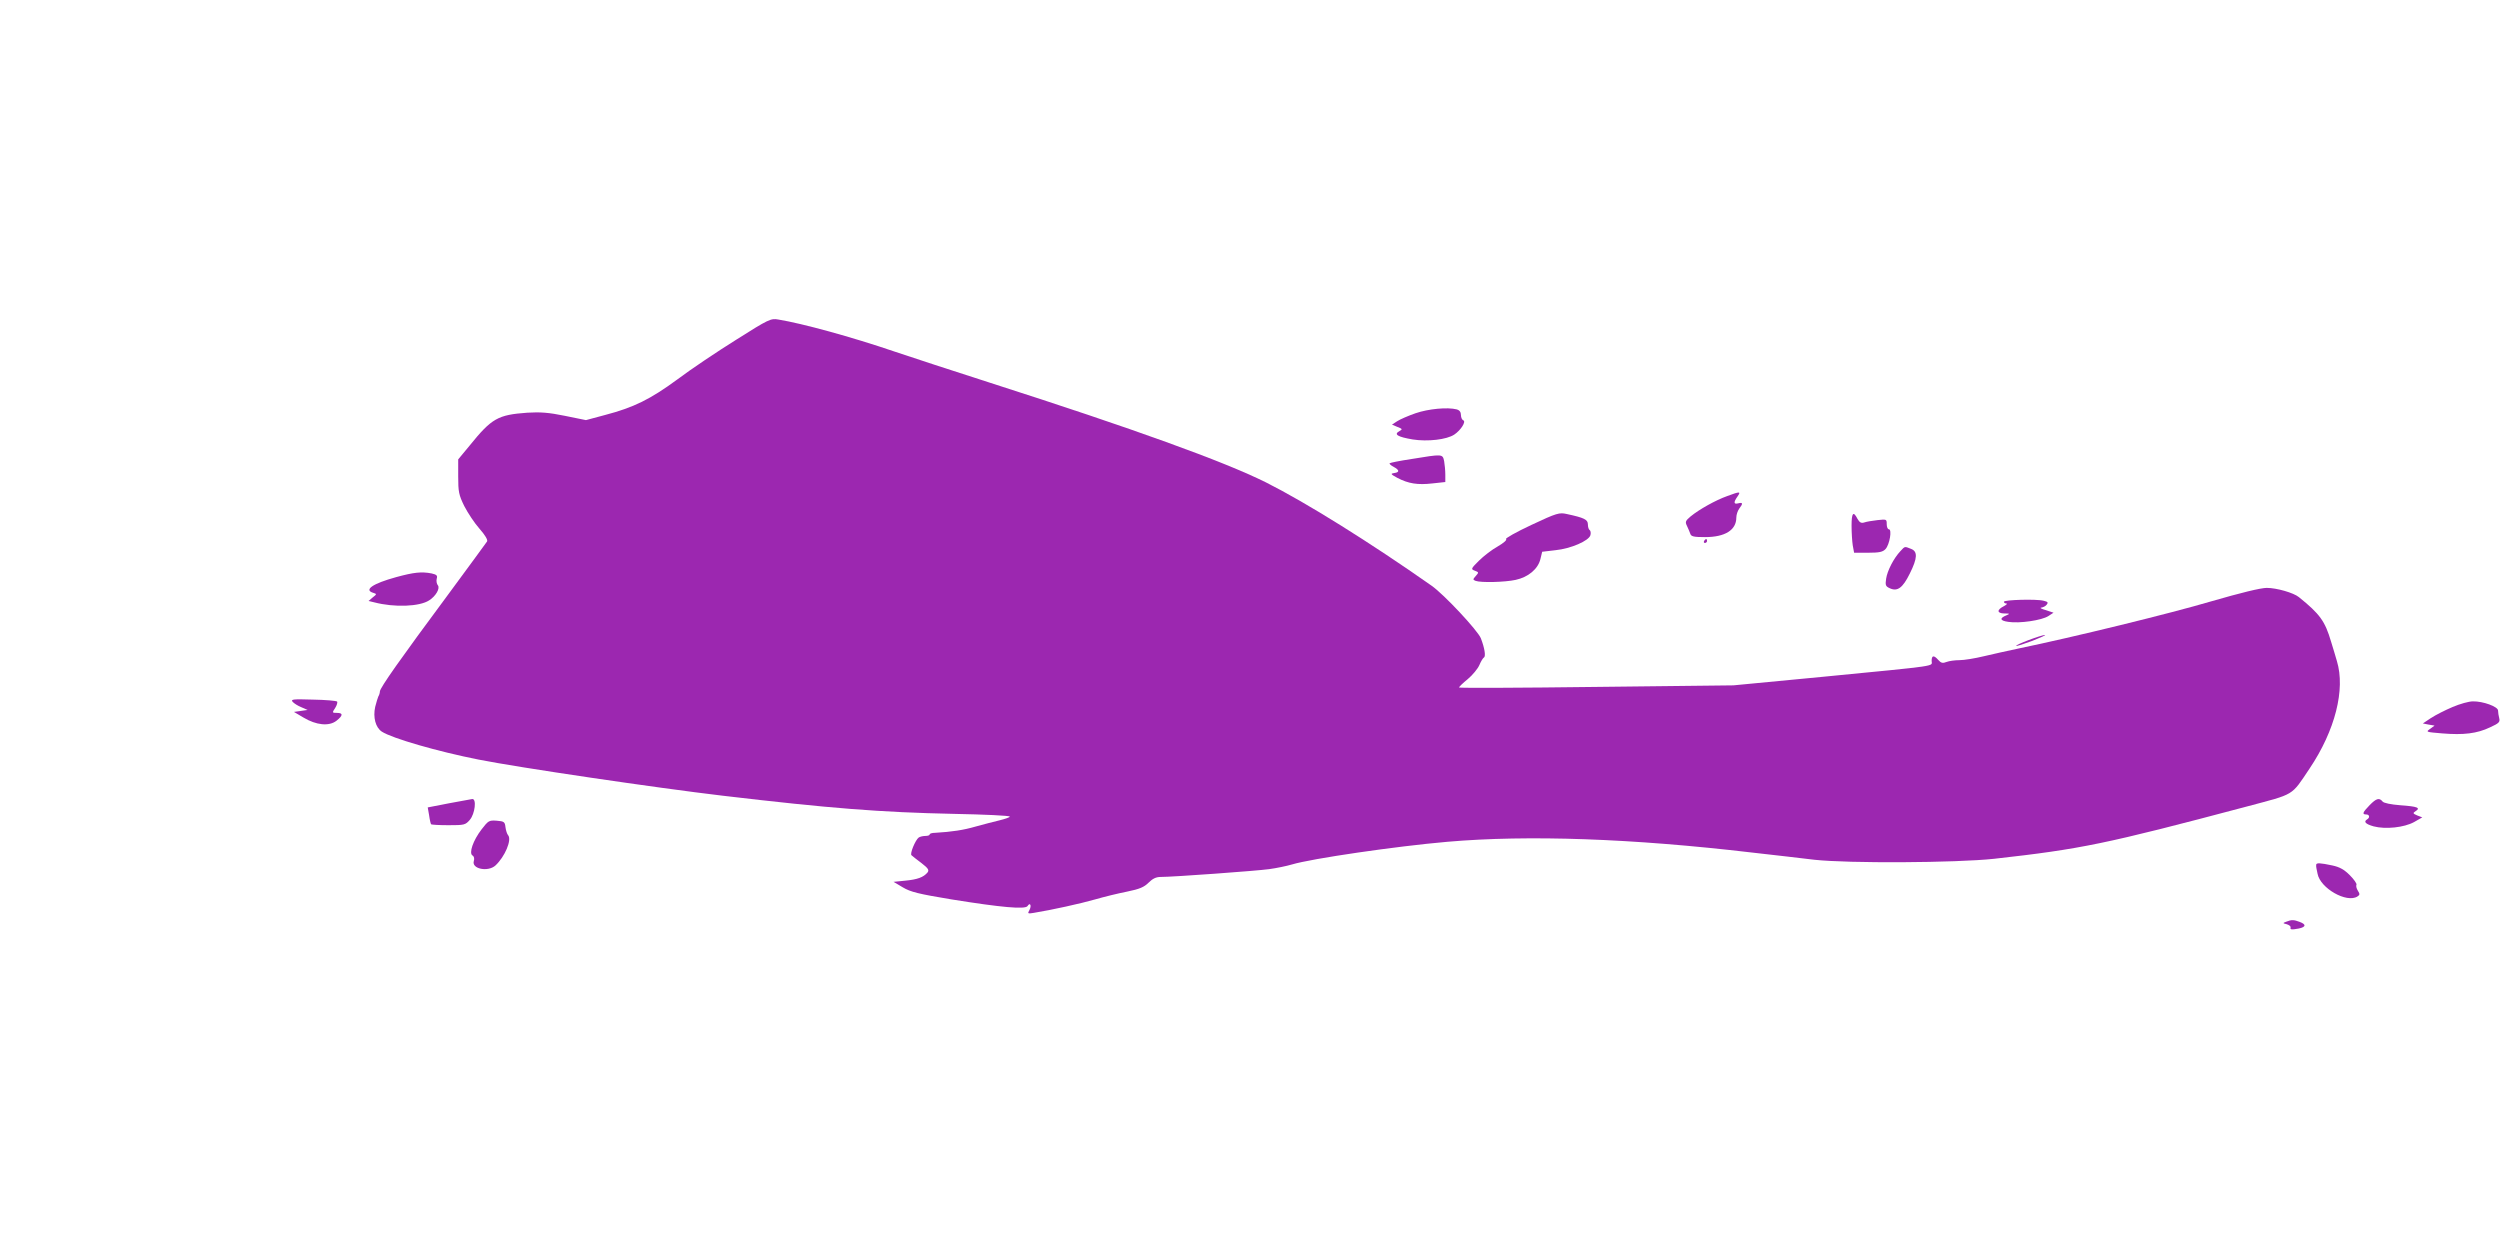 <?xml version="1.0" standalone="no"?>
<!DOCTYPE svg PUBLIC "-//W3C//DTD SVG 20010904//EN"
 "http://www.w3.org/TR/2001/REC-SVG-20010904/DTD/svg10.dtd">
<svg version="1.0" xmlns="http://www.w3.org/2000/svg"
 width="1280pt" height="640pt" viewBox="0 0 1280 640"
 preserveAspectRatio="xMidYMid meet">
<g transform="translate(0,640) scale(0.1,-0.1)"
fill="#9c27b0" stroke="none">
<path d="M3770 4661 c-96 -60 -232 -151 -301 -203 -139 -102 -223 -144 -372
-183 l-97 -26 -108 22 c-83 17 -126 20 -192 16 -151 -11 -182 -28 -296 -169
l-58 -70 0 -88 c0 -77 3 -94 31 -151 18 -35 53 -88 78 -116 29 -33 43 -57 39
-65 -4 -7 -94 -128 -198 -270 -250 -337 -349 -478 -351 -498 0 -8 -4 -20 -8
-26 -3 -6 -10 -30 -16 -53 -12 -54 2 -106 34 -127 52 -34 287 -102 495 -143
206 -41 912 -145 1250 -185 551 -65 808 -85 1183 -93 158 -3 287 -9 287 -14 0
-4 -24 -12 -52 -19 -29 -7 -84 -21 -123 -32 -62 -18 -121 -27 -207 -32 -16 0
-28 -4 -28 -8 0 -5 -10 -8 -22 -8 -13 0 -28 -4 -34 -8 -17 -12 -47 -84 -37
-91 4 -4 27 -22 51 -40 35 -27 40 -36 31 -48 -21 -25 -52 -36 -114 -42 l-60
-6 47 -28 c40 -24 81 -34 250 -62 255 -41 377 -52 389 -34 13 21 22 3 10 -20
-11 -19 -9 -20 21 -15 93 15 242 48 315 69 45 13 118 31 164 40 64 13 87 23
110 46 20 20 38 29 61 29 66 0 491 31 556 40 37 5 90 16 117 24 100 30 531 93
795 116 414 36 948 17 1560 -55 113 -13 257 -29 320 -37 174 -19 724 -16 920
5 446 50 568 75 1295 268 247 66 224 51 320 194 131 195 184 405 140 550 -6
22 -20 67 -30 100 -31 105 -57 141 -165 228 -27 22 -114 47 -164 47 -31 0
-133 -25 -285 -69 -206 -61 -704 -183 -989 -242 -51 -11 -130 -28 -175 -39
-45 -11 -101 -20 -124 -20 -23 0 -53 -4 -66 -9 -20 -8 -29 -6 -43 10 -23 26
-34 24 -34 -5 0 -29 50 -22 -555 -81 l-460 -44 -703 -8 c-386 -5 -702 -6 -702
-3 0 3 20 23 45 43 25 21 51 53 59 71 8 19 18 36 24 40 10 6 3 49 -16 98 -16
40 -189 225 -252 269 -316 222 -643 426 -848 529 -217 108 -676 274 -1412 510
-190 61 -410 133 -490 160 -220 75 -472 144 -595 164 -38 7 -49 2 -215 -103z"/>
<path d="M7247 4284 c-37 -13 -79 -31 -94 -41 l-26 -17 28 -12 c26 -10 27 -12
9 -22 -29 -16 -8 -29 69 -42 76 -12 174 -1 213 25 33 22 62 67 46 73 -6 2 -12
14 -12 27 0 15 -7 25 -22 29 -47 12 -144 3 -211 -20z"/>
<path d="M7228 4050 c-60 -9 -110 -19 -113 -22 -3 -2 6 -11 20 -18 31 -17 32
-28 3 -32 -20 -3 -18 -6 17 -25 56 -29 103 -37 180 -28 l65 7 0 38 c0 20 -3
52 -6 69 -8 37 -7 37 -166 11z"/>
<path d="M8843 3860 c-59 -21 -143 -68 -187 -104 -26 -22 -29 -28 -19 -48 6
-13 14 -31 17 -40 4 -15 18 -18 76 -18 102 0 160 36 160 100 0 15 7 35 15 46
20 26 19 33 -5 27 -24 -6 -25 5 -4 35 18 26 14 27 -53 2z"/>
<path d="M7840 3712 c-77 -36 -135 -69 -129 -72 6 -4 -12 -20 -43 -38 -29 -16
-72 -49 -96 -73 -41 -41 -42 -43 -21 -51 21 -8 21 -9 5 -27 -15 -17 -16 -19
-1 -25 27 -10 150 -7 205 5 65 14 115 56 127 107 l9 37 68 8 c79 8 171 48 179
77 3 11 1 23 -4 26 -5 3 -9 16 -9 29 0 25 -19 34 -107 53 -39 9 -51 6 -183
-56z"/>
<path d="M9480 3708 c0 -35 3 -80 6 -100 l7 -38 72 0 c58 0 75 4 89 19 21 23
34 101 17 101 -6 0 -11 12 -11 26 0 26 -1 26 -47 21 -27 -3 -57 -8 -68 -12
-16 -5 -24 0 -35 19 -21 41 -30 31 -30 -36z"/>
<path d="M8725 3630 c-3 -5 -1 -10 4 -10 6 0 11 5 11 10 0 6 -2 10 -4 10 -3 0
-8 -4 -11 -10z"/>
<path d="M9730 3578 c-34 -36 -67 -100 -73 -141 -5 -33 -3 -39 19 -49 39 -18
66 2 102 75 40 80 41 114 6 127 -33 13 -30 14 -54 -12z"/>
<path d="M2028 3445 c-120 -33 -166 -65 -118 -80 20 -6 20 -7 -2 -24 l-21 -18
29 -7 c103 -27 232 -22 281 10 35 22 57 62 45 77 -6 7 -9 22 -6 34 5 16 0 21
-26 27 -52 10 -90 6 -182 -19z"/>
<path d="M10260 3319 c0 -5 6 -9 13 -9 6 0 1 -6 -12 -13 -38 -19 -38 -37 1
-38 29 0 30 -1 12 -9 -38 -15 -35 -28 9 -34 56 -9 172 8 205 30 l26 17 -39 13
c-22 6 -33 12 -24 13 9 1 22 7 28 15 9 11 6 15 -15 20 -37 10 -204 5 -204 -5z"/>
<path d="M10387 3123 c-37 -14 -66 -27 -64 -30 2 -2 40 10 83 26 43 17 72 30
64 30 -8 0 -46 -12 -83 -26z"/>
<path d="M1498 2807 c7 -8 27 -21 45 -28 l32 -14 -35 -5 -35 -5 49 -29 c65
-39 131 -46 169 -16 34 27 34 40 2 40 -25 0 -25 1 -9 25 9 14 13 29 10 33 -4
4 -60 9 -124 10 -102 3 -114 2 -104 -11z"/>
<path d="M12557 2780 c-38 -16 -87 -41 -110 -56 l-42 -28 30 -6 30 -5 -23 -17
c-23 -16 -21 -16 62 -23 109 -9 178 -1 245 31 46 21 52 27 47 47 -3 12 -6 29
-6 39 0 20 -77 48 -129 47 -20 0 -67 -13 -104 -29z"/>
<path d="M2298 2287 l-108 -21 7 -40 c3 -23 8 -43 10 -46 3 -3 43 -5 90 -5 80
0 86 1 109 28 26 31 35 108 12 106 -7 -1 -61 -11 -120 -22z"/>
<path d="M12132 2277 c-36 -37 -39 -47 -17 -47 17 0 20 -16 5 -25 -20 -12 -9
-24 33 -36 61 -16 156 -6 207 22 l42 24 -26 10 c-23 10 -23 12 -8 22 27 17 9
24 -77 30 -50 4 -85 11 -92 19 -17 21 -32 17 -67 -19z"/>
<path d="M2466 2154 c-44 -57 -66 -122 -47 -134 8 -4 11 -16 7 -28 -13 -41 73
-58 111 -23 48 45 84 130 65 154 -6 6 -12 26 -14 42 -3 27 -7 30 -45 33 -39 3
-43 0 -77 -44z"/>
<path d="M11859 1973 c-1 -5 0 -12 1 -18 1 -5 4 -18 6 -29 14 -74 149 -151
204 -116 13 8 13 13 2 30 -7 11 -10 25 -7 30 3 5 -12 27 -34 49 -29 29 -52 42
-90 50 -61 13 -81 14 -82 4z"/>
<path d="M11706 1681 c-19 -7 -19 -8 2 -13 13 -4 21 -11 20 -16 -4 -12 4 -13
42 -6 37 8 39 21 4 34 -29 11 -41 12 -68 1z"/>
</g>
</svg>
